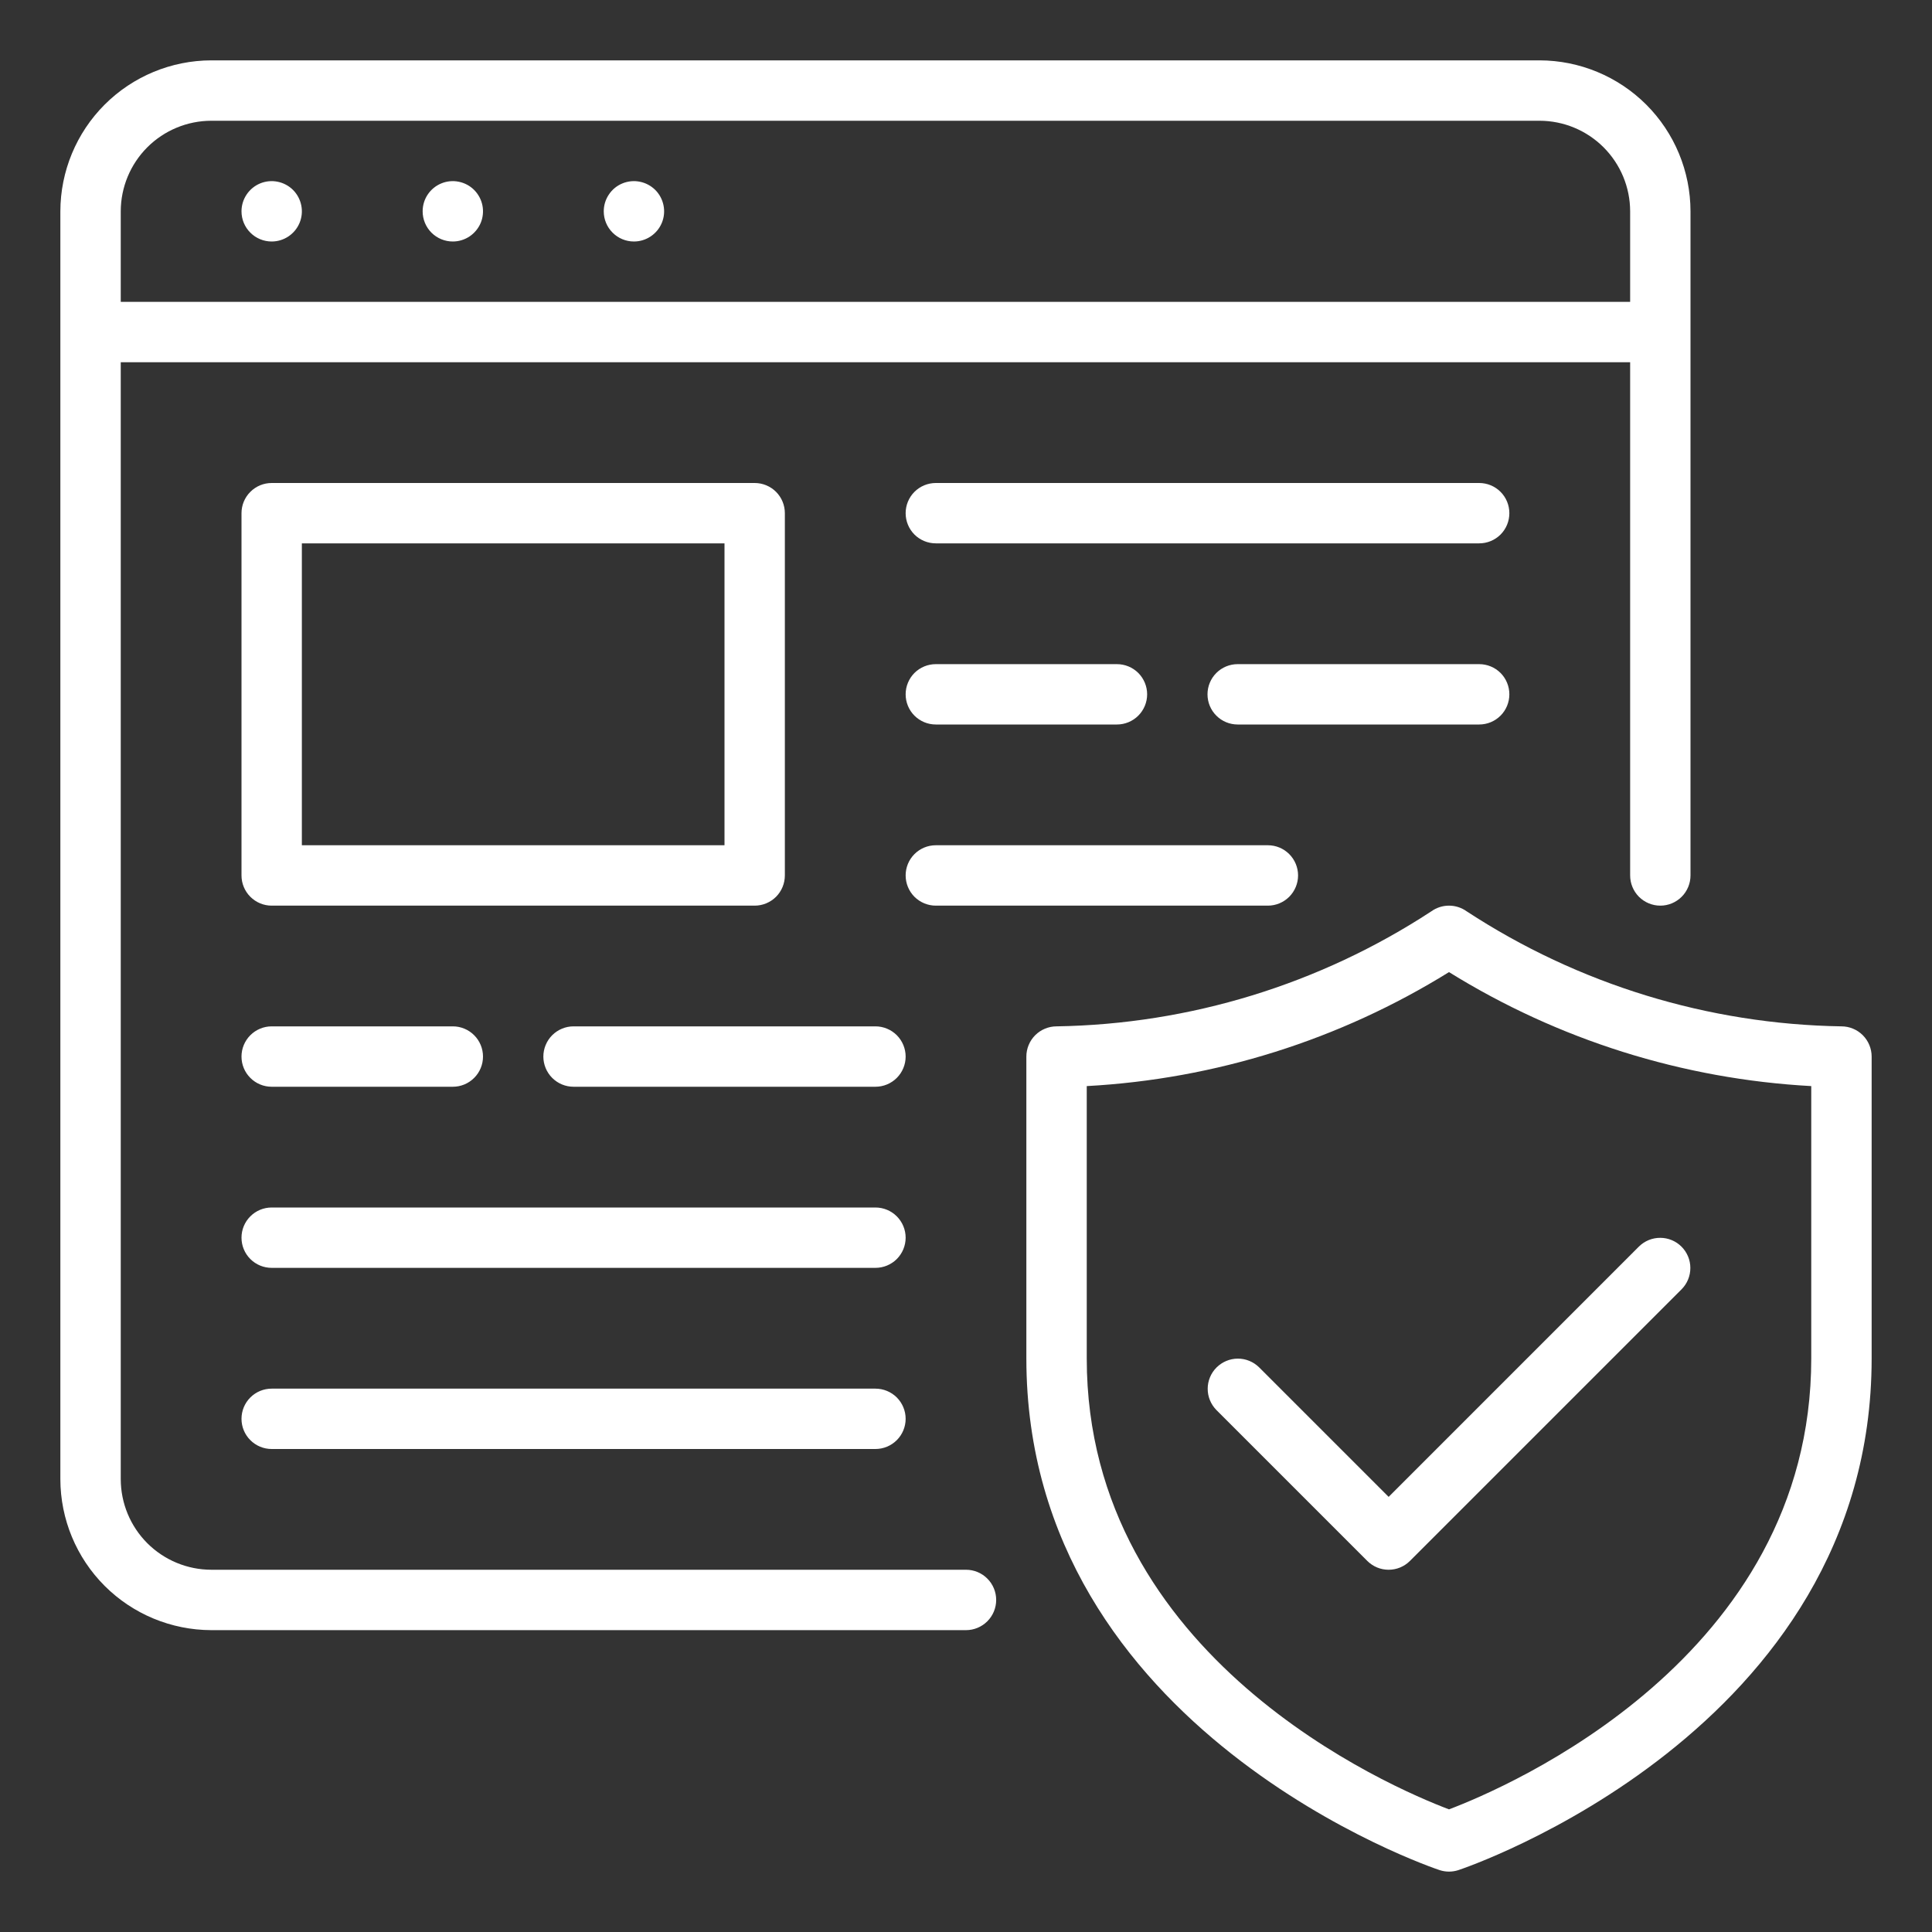 <svg width="50" height="50" viewBox="0 0 50 50" fill="none" xmlns="http://www.w3.org/2000/svg">
<rect x="0" y="0" width="50" height="50" fill="#333333" stroke="none"/>
<path d="M6.25 5.469C6.25 5.314 6.296 5.163 6.382 5.035C6.468 4.906 6.59 4.806 6.732 4.747C6.875 4.688 7.032 4.672 7.184 4.703C7.335 4.733 7.474 4.807 7.584 4.916C7.693 5.026 7.767 5.165 7.797 5.316C7.828 5.468 7.812 5.625 7.753 5.768C7.694 5.91 7.594 6.032 7.465 6.118C7.337 6.204 7.186 6.25 7.031 6.25C6.824 6.25 6.625 6.168 6.479 6.021C6.332 5.875 6.25 5.676 6.25 5.469ZM11.719 6.25C11.873 6.25 12.024 6.204 12.153 6.118C12.281 6.032 12.381 5.91 12.441 5.768C12.5 5.625 12.515 5.468 12.485 5.316C12.455 5.165 12.38 5.026 12.271 4.916C12.162 4.807 12.023 4.733 11.871 4.703C11.72 4.672 11.562 4.688 11.42 4.747C11.277 4.806 11.155 4.906 11.069 5.035C10.983 5.163 10.938 5.314 10.938 5.469C10.938 5.676 11.02 5.875 11.166 6.021C11.313 6.168 11.511 6.25 11.719 6.25ZM16.406 6.25C16.561 6.25 16.712 6.204 16.84 6.118C16.969 6.032 17.069 5.91 17.128 5.768C17.187 5.625 17.203 5.468 17.172 5.316C17.142 5.165 17.068 5.026 16.959 4.916C16.849 4.807 16.71 4.733 16.559 4.703C16.407 4.672 16.25 4.688 16.107 4.747C15.964 4.806 15.842 4.906 15.757 5.035C15.671 5.163 15.625 5.314 15.625 5.469C15.625 5.676 15.707 5.875 15.854 6.021C16 6.168 16.199 6.25 16.406 6.25ZM6.25 22.656V13.281C6.25 13.074 6.332 12.875 6.479 12.729C6.625 12.582 6.824 12.5 7.031 12.5H19.531C19.738 12.5 19.937 12.582 20.084 12.729C20.23 12.875 20.312 13.074 20.312 13.281V22.656C20.312 22.863 20.23 23.062 20.084 23.209C19.937 23.355 19.738 23.438 19.531 23.438H7.031C6.824 23.438 6.625 23.355 6.479 23.209C6.332 23.062 6.25 22.863 6.25 22.656ZM7.812 21.875H18.75V14.062H7.812V21.875ZM22.656 26.562H14.844C14.636 26.562 14.438 26.645 14.291 26.791C14.145 26.938 14.062 27.137 14.062 27.344C14.062 27.551 14.145 27.75 14.291 27.896C14.438 28.043 14.636 28.125 14.844 28.125H22.656C22.863 28.125 23.062 28.043 23.209 27.896C23.355 27.75 23.438 27.551 23.438 27.344C23.438 27.137 23.355 26.938 23.209 26.791C23.062 26.645 22.863 26.562 22.656 26.562ZM7.031 28.125H11.719C11.926 28.125 12.125 28.043 12.271 27.896C12.418 27.75 12.5 27.551 12.5 27.344C12.5 27.137 12.418 26.938 12.271 26.791C12.125 26.645 11.926 26.562 11.719 26.562H7.031C6.824 26.562 6.625 26.645 6.479 26.791C6.332 26.938 6.25 27.137 6.25 27.344C6.25 27.551 6.332 27.75 6.479 27.896C6.625 28.043 6.824 28.125 7.031 28.125ZM22.656 35.938H7.031C6.824 35.938 6.625 36.02 6.479 36.166C6.332 36.313 6.25 36.511 6.25 36.719C6.25 36.926 6.332 37.125 6.479 37.271C6.625 37.418 6.824 37.5 7.031 37.5H22.656C22.863 37.5 23.062 37.418 23.209 37.271C23.355 37.125 23.438 36.926 23.438 36.719C23.438 36.511 23.355 36.313 23.209 36.166C23.062 36.02 22.863 35.938 22.656 35.938ZM24.219 23.438H32.812C33.02 23.438 33.218 23.355 33.365 23.209C33.511 23.062 33.594 22.863 33.594 22.656C33.594 22.449 33.511 22.25 33.365 22.104C33.218 21.957 33.02 21.875 32.812 21.875H24.219C24.012 21.875 23.813 21.957 23.666 22.104C23.52 22.25 23.438 22.449 23.438 22.656C23.438 22.863 23.52 23.062 23.666 23.209C23.813 23.355 24.012 23.438 24.219 23.438ZM38.281 12.5H24.219C24.012 12.5 23.813 12.582 23.666 12.729C23.52 12.875 23.438 13.074 23.438 13.281C23.438 13.489 23.52 13.687 23.666 13.834C23.813 13.98 24.012 14.062 24.219 14.062H38.281C38.489 14.062 38.687 13.98 38.834 13.834C38.98 13.687 39.062 13.489 39.062 13.281C39.062 13.074 38.98 12.875 38.834 12.729C38.687 12.582 38.489 12.5 38.281 12.5ZM24.219 18.75H28.906C29.113 18.75 29.312 18.668 29.459 18.521C29.605 18.375 29.688 18.176 29.688 17.969C29.688 17.762 29.605 17.563 29.459 17.416C29.312 17.27 29.113 17.188 28.906 17.188H24.219C24.012 17.188 23.813 17.27 23.666 17.416C23.52 17.563 23.438 17.762 23.438 17.969C23.438 18.176 23.52 18.375 23.666 18.521C23.813 18.668 24.012 18.75 24.219 18.75ZM39.062 17.969C39.062 17.762 38.98 17.563 38.834 17.416C38.687 17.27 38.489 17.188 38.281 17.188H32.031C31.824 17.188 31.625 17.27 31.479 17.416C31.332 17.563 31.25 17.762 31.25 17.969C31.25 18.176 31.332 18.375 31.479 18.521C31.625 18.668 31.824 18.75 32.031 18.75H38.281C38.489 18.75 38.687 18.668 38.834 18.521C38.98 18.375 39.062 18.176 39.062 17.969ZM22.656 31.25H7.031C6.824 31.25 6.625 31.332 6.479 31.479C6.332 31.625 6.25 31.824 6.25 32.031C6.25 32.239 6.332 32.437 6.479 32.584C6.625 32.73 6.824 32.812 7.031 32.812H22.656C22.863 32.812 23.062 32.73 23.209 32.584C23.355 32.437 23.438 32.239 23.438 32.031C23.438 31.824 23.355 31.625 23.209 31.479C23.062 31.332 22.863 31.25 22.656 31.25ZM48.438 27.344V35.156C48.438 44.82 37.848 48.365 37.741 48.399C37.584 48.45 37.416 48.45 37.259 48.399C37.152 48.365 26.562 44.82 26.562 35.156V27.344C26.562 27.137 26.645 26.938 26.791 26.791C26.938 26.645 27.137 26.562 27.344 26.562C30.793 26.507 34.155 25.475 37.041 23.586C37.175 23.49 37.335 23.438 37.5 23.438C37.665 23.438 37.825 23.49 37.959 23.586C40.845 25.475 44.207 26.507 47.656 26.562C47.864 26.562 48.062 26.645 48.209 26.791C48.355 26.938 48.438 27.137 48.438 27.344ZM46.875 28.108C43.552 27.927 40.328 26.913 37.5 25.158C34.672 26.913 31.448 27.927 28.125 28.108V35.156C28.125 42.908 36.007 46.261 37.5 46.826C38.993 46.261 46.875 42.908 46.875 35.156V28.108ZM25.781 41.406C25.781 41.614 25.699 41.812 25.552 41.959C25.406 42.105 25.207 42.188 25 42.188H5.469C4.433 42.186 3.44 41.774 2.708 41.042C1.976 40.31 1.564 39.317 1.562 38.281V5.469C1.564 4.433 1.976 3.44 2.708 2.708C3.44 1.976 4.433 1.564 5.469 1.562H39.844C40.879 1.564 41.872 1.976 42.605 2.708C43.337 3.44 43.749 4.433 43.75 5.469V22.656C43.75 22.863 43.668 23.062 43.521 23.209C43.375 23.355 43.176 23.438 42.969 23.438C42.761 23.438 42.563 23.355 42.416 23.209C42.27 23.062 42.188 22.863 42.188 22.656V9.375H3.125V38.281C3.126 38.903 3.373 39.498 3.812 39.938C4.252 40.377 4.847 40.624 5.469 40.625H25C25.207 40.625 25.406 40.707 25.552 40.854C25.699 41 25.781 41.199 25.781 41.406ZM3.125 5.469V7.812H42.188V5.469C42.187 4.847 41.94 4.252 41.5 3.812C41.061 3.373 40.465 3.126 39.844 3.125H5.469C4.847 3.126 4.252 3.373 3.812 3.812C3.373 4.252 3.126 4.847 3.125 5.469ZM32.584 35.385C32.437 35.241 32.239 35.16 32.033 35.161C31.827 35.162 31.63 35.245 31.484 35.39C31.338 35.536 31.256 35.733 31.255 35.939C31.254 36.145 31.335 36.343 31.479 36.49L35.385 40.396C35.458 40.469 35.544 40.526 35.639 40.566C35.733 40.605 35.835 40.625 35.938 40.625C36.04 40.625 36.142 40.605 36.236 40.566C36.331 40.526 36.417 40.469 36.49 40.396L43.521 33.365C43.666 33.218 43.747 33.02 43.746 32.813C43.746 32.607 43.663 32.41 43.518 32.264C43.372 32.118 43.174 32.035 42.968 32.035C42.761 32.034 42.563 32.115 42.416 32.26L35.938 38.739L32.584 35.385Z" fill="white"/>
</svg>
